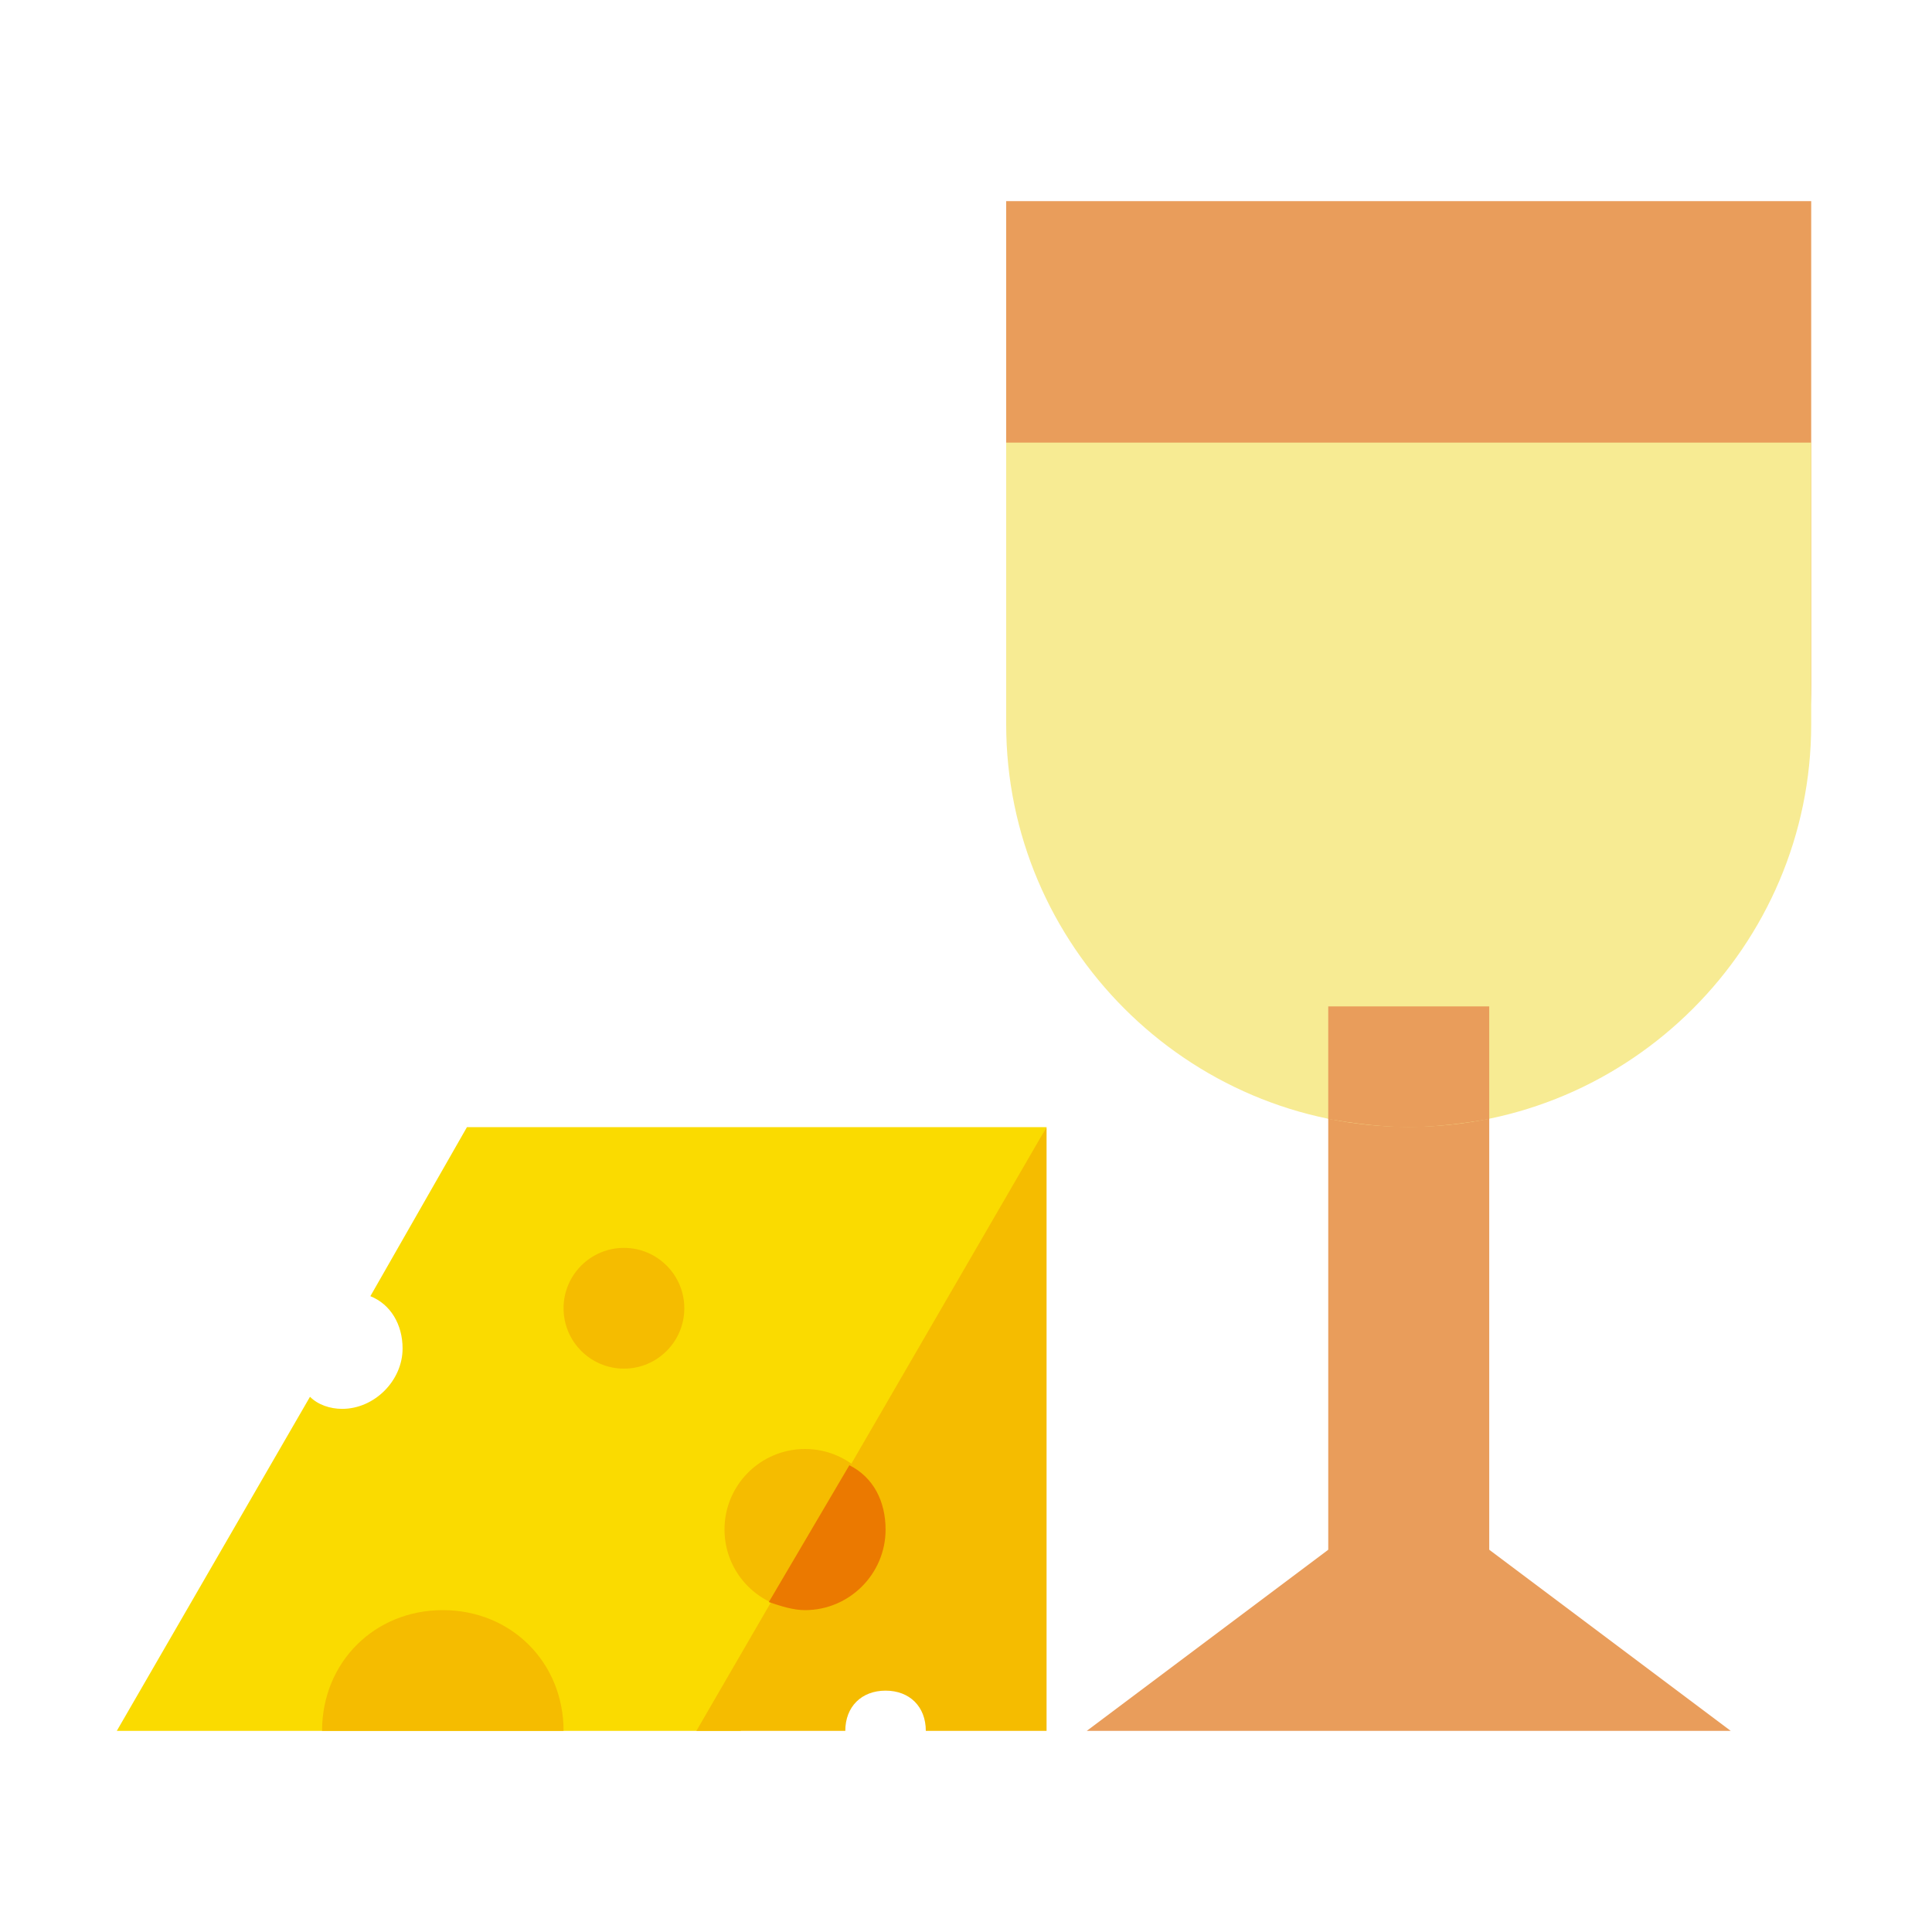 <svg width="40" height="40" viewBox="0 0 40 40" fill="none" xmlns="http://www.w3.org/2000/svg">
<path d="M9.668 23.336L7.668 26.836C8.085 27.003 8.335 27.419 8.335 27.919C8.335 28.586 7.751 29.169 7.085 29.169C6.835 29.169 6.585 29.086 6.418 28.919L2.418 35.836H15.335L21.668 23.336H9.668Z" fill="#FADB00"/>
<path d="M16.667 33.333C17.587 33.333 18.333 32.587 18.333 31.667C18.333 30.746 17.587 30 16.667 30C15.746 30 15 30.746 15 31.667C15 32.587 15.746 33.333 16.667 33.333Z" fill="#F5BC00"/>
<path d="M12.918 28.336C13.608 28.336 14.168 27.776 14.168 27.086C14.168 26.396 13.608 25.836 12.918 25.836C12.228 25.836 11.668 26.396 11.668 27.086C11.668 27.776 12.228 28.336 12.918 28.336Z" fill="#F5BC00"/>
<path d="M29.167 30.836L22.5 35.836H35.833L29.167 30.836Z" fill="#E99D5B"/>
<path d="M30.833 20.836H27.5V35.003H30.833V20.836Z" fill="#E99D5B"/>
<path d="M9.168 33.336C7.751 33.336 6.668 34.419 6.668 35.836H11.668C11.668 34.419 10.585 33.336 9.168 33.336Z" fill="#F5BC00"/>
<path d="M29.165 22.497C24.582 22.497 20.832 18.747 20.832 14.164V4.164H37.499V14.164C37.499 18.747 33.749 22.497 29.165 22.497Z" fill="#E99D5B"/>
<path d="M20.832 9.164V14.997C20.832 19.581 24.582 23.331 29.165 23.331C33.749 23.331 37.499 19.581 37.499 14.997V9.164H20.832Z" fill="#F7EB93"/>
<path d="M27.5 23.169C28 23.253 28.583 23.336 29.167 23.336C29.75 23.336 30.333 23.253 30.833 23.169V20.836H27.5V23.169Z" fill="#E99D5B"/>
<path d="M14.418 35.836H17.501C17.501 35.336 17.835 35.003 18.335 35.003C18.835 35.003 19.168 35.336 19.168 35.836H21.668V23.336L14.418 35.836Z" fill="#F5BC00"/>
<path d="M16.668 33.336C17.585 33.336 18.335 32.586 18.335 31.669C18.335 31.086 18.085 30.586 17.585 30.336L15.918 33.169C16.168 33.253 16.418 33.336 16.668 33.336Z" fill="#EB7900"/>
</svg>
